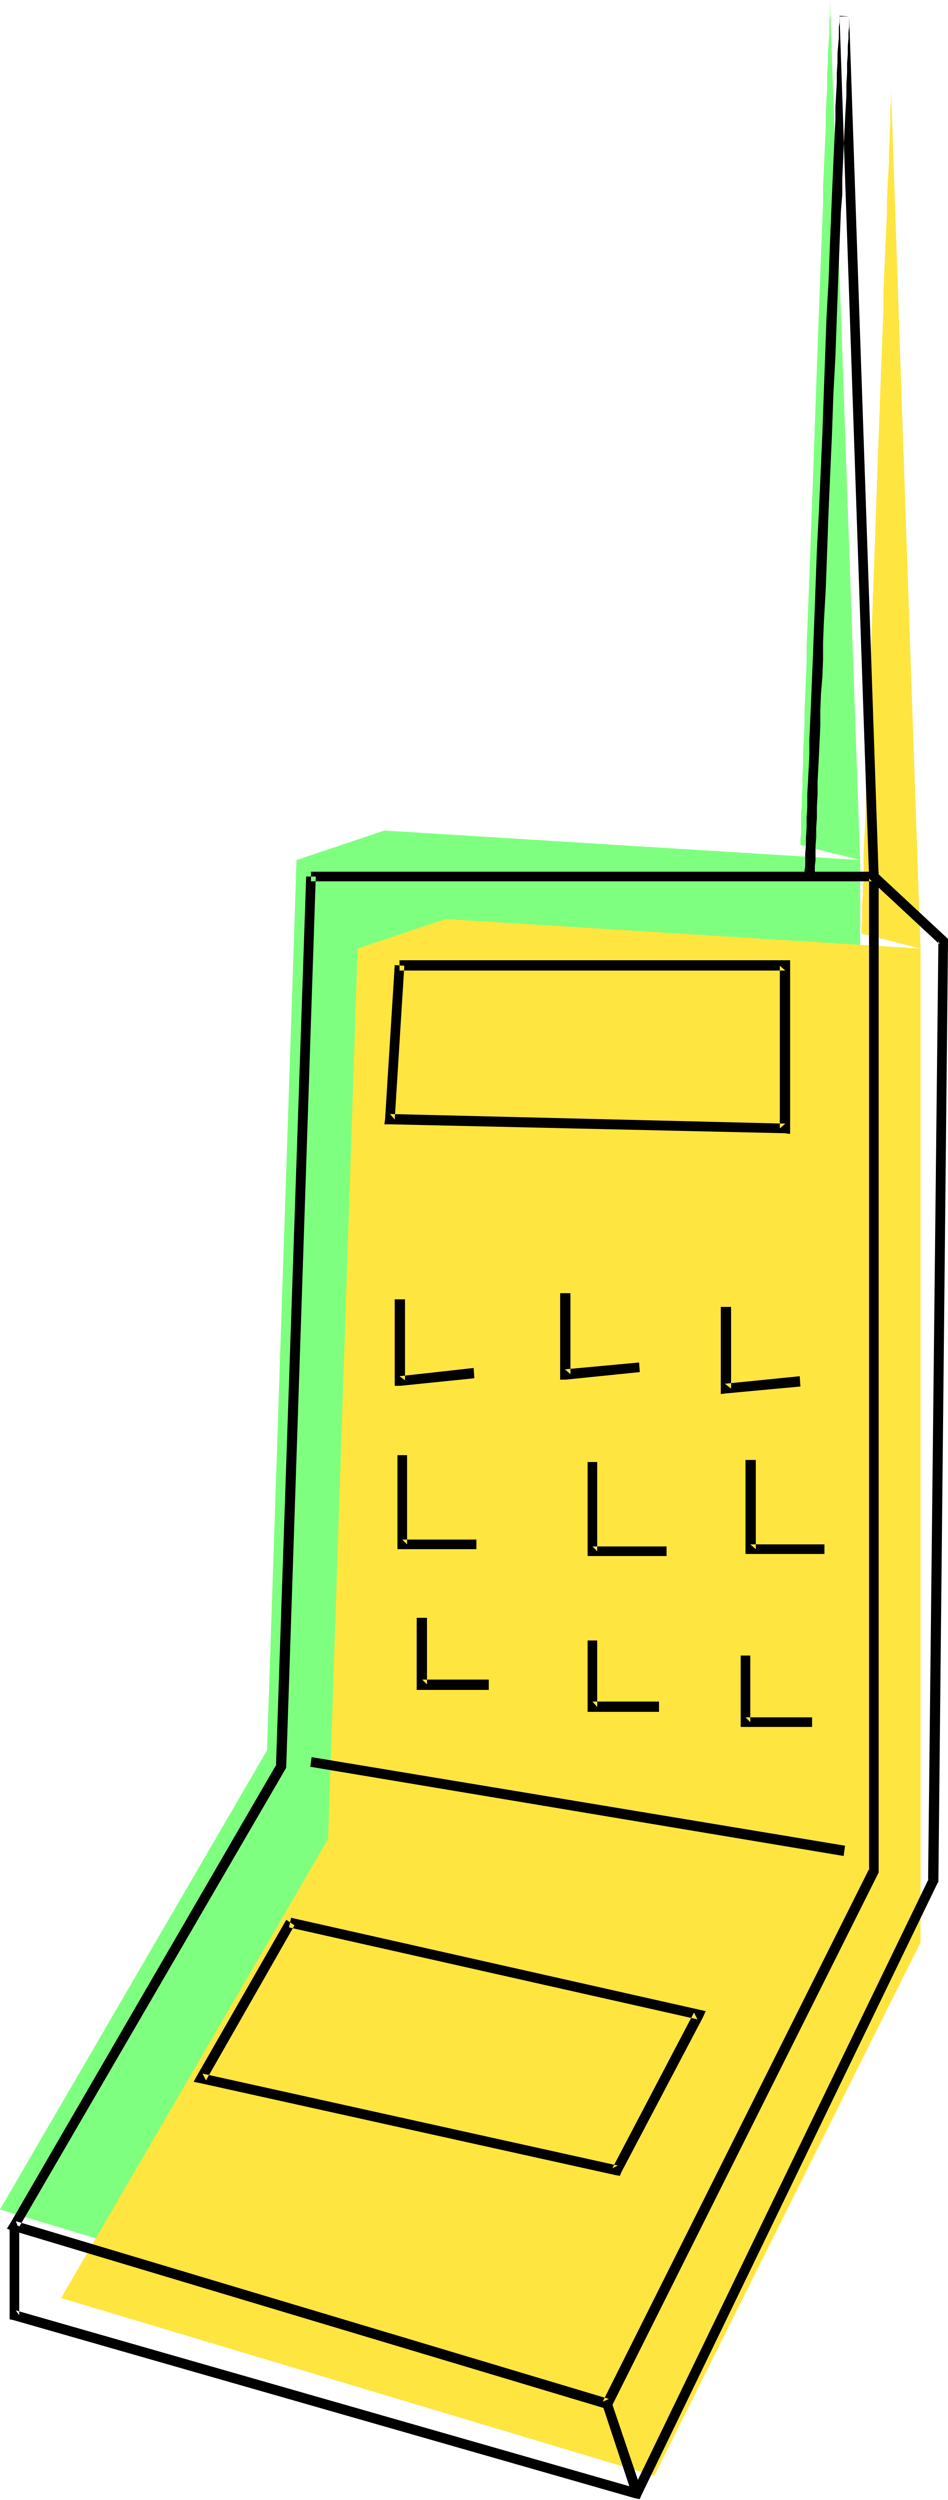 <svg xmlns="http://www.w3.org/2000/svg" fill-rule="evenodd" height="588.515" preserveAspectRatio="none" stroke-linecap="round" viewBox="0 0 1381 3642" width="223.208"><style>.brush1{fill:#7fff7f}.pen1{stroke:none}.brush2{fill:#ffe53f}.brush3{fill:#000}</style><path class="pen1 brush1" d="m432 1253-43 1297L0 3219l864 260 389-778V1253l-693-43-128 43zm734-22v-9l1-7v-29l1-12v-14l1-15v-16l1-17v-18l1-19 1-20v-21l1-22 1-23 1-23v-24l1-25 2-50 2-53 2-55 2-55 4-112 2-56 2-56 2-54 2-53 2-51 1-25v-24l1-23 1-23 1-22 1-21v-21l1-19 1-18v-18l1-16V77l1-14 1-13V29l1-8V0l44 1253-87-22z"/><path class="pen1 brush1" d="M562 1869v119l108-11-108-108zm32 205v130h108l-108-130zm0 260v97h97l-97-97zm216-433v119l108-10-108-109zm32 206v129h108l-108-129zm0 259v97h97l-97-97zm151-465v119l108-10-108-109zm33 206v129h108l-108-129zm0 259v97h97l-97-97zm-410-983-22 205 464 33v-238l-399-22-43 22zM507 2877l-130 183 464 130 119-227-453-130v44z"/><path class="pen1 brush2" d="m521 1382-43 1297-389 669 864 259 388-777V1382l-692-43-128 43zm734-22v-9l1-7v-29l1-13v-13l1-15v-33l1-18 1-19 1-21v-21l1-21 1-23v-23l1-24 1-25 2-51 2-53 2-54 2-55 4-113 2-56 2-55 2-55 2-53 2-51v-24l1-25 1-23 1-23 1-22 1-21v-20l1-20 1-18 1-17v-16l1-15v-14l1-13v-21l1-9v-20l43 1253-86-22z"/><path class="pen1 brush2" d="M650 1998v119l109-11-109-108zm33 205v130h108l-108-130zm0 259v98h97l-97-98zm216-432v119l108-10-108-109zm33 206v129h107l-107-129zm0 259v97h97l-97-97zm150-465v119l108-10-108-109zm33 206v129h108l-108-129zm0 259v97h97l-97-97zm-410-983-22 205 464 32v-237l-399-22-43 22zM595 3005l-129 184 464 129 119-226-454-130v43z"/><path class="pen1 brush3" d="m446 1277-44 1296 1-3-388 669-5 8 9 3 863 259 7 2 2-5 389-778V1270H453v14h820l-7-7v1447l1-3-389 778 9-4-864-259 4 10 389-669 1-2v-2l43-1296h-14z"/><path class="pen1 brush3" d="M575 1893v126h8l108-11-1-15-108 12 8 6v-118h-15zm4 227v137h115v-14H586l7 7v-130h-14zm28 237v105h105v-15h-97l7 7v-97h-15zm209-473v126h8l108-11-1-14-108 10 8 7v-118h-15zm40 246v137h115v-14H863l7 7v-130h-14zm0 260v104h104v-15h-97l7 8v-97h-14zm194-486v127l8-1 108-10-1-15-109 11 9 7v-119h-15zm36 223v137h115v-14h-108l8 7v-130h-15zm-7 285v104h104v-14h-97l7 7v-97h-14zM575 1406l-14 224-1 8h8l575 13 8 1v-253H582v15h562l-8-7v237l8-7-576-14 7 8 14-224-14-1zM417 2797l-130 227-5 9 10 2 605 134 6 1 2-5 119-226 4-9-9-2-595-134-3 14 595 134-5-10-119 227 8-4-605-134 5 10 129-226-12-8zm35-223 777 130 2-15-777-129-2 14z"/><path class="pen1 brush3" d="M14 3243v136l5 1 907 260 6 1 2-5 432-893 1-1v-2l14-1369v-3l-2-2-101-94 2 5-43-1253-14-1v10l-1 6v16l-1 11-1 12v13l-1 15v15l-1 17-1 18v19l-1 19-1 21-1 22-1 23-1 23-1 24-1 24-1 25-2 53-3 53-2 56-2 56-2 57-5 113-3 57-2 54-2 54-2 52-1 24-1 25-1 23-1 23-1 22v21l-1 21-1 19-1 18v18l-1 16v15l-1 14v12l-1 11v19l-1 6v10h15v-16l1-9v-21l1-12v-14l1-15v-16l1-17v-19l1-19 1-20 1-21 1-22v-23l1-24 2-24 1-25v-25l1-26 3-54 2-55 2-56 5-113 2-57 3-56 2-56 2-54 2-52 1-25 1-25 2-24v-23l1-22 1-22 1-21 1-20 1-19 1-17v-17l1-16V92l1-13V67l1-11v-9l1-8V24h-14l43 1253v3l2 2 101 94-2-5-15 1369 1-3-432 893 9-4-907-260 5 7v-130H14z"/><path class="pen1 brush3" d="m935 3630-44-130-13 5 43 130 14-5z"/></svg>
